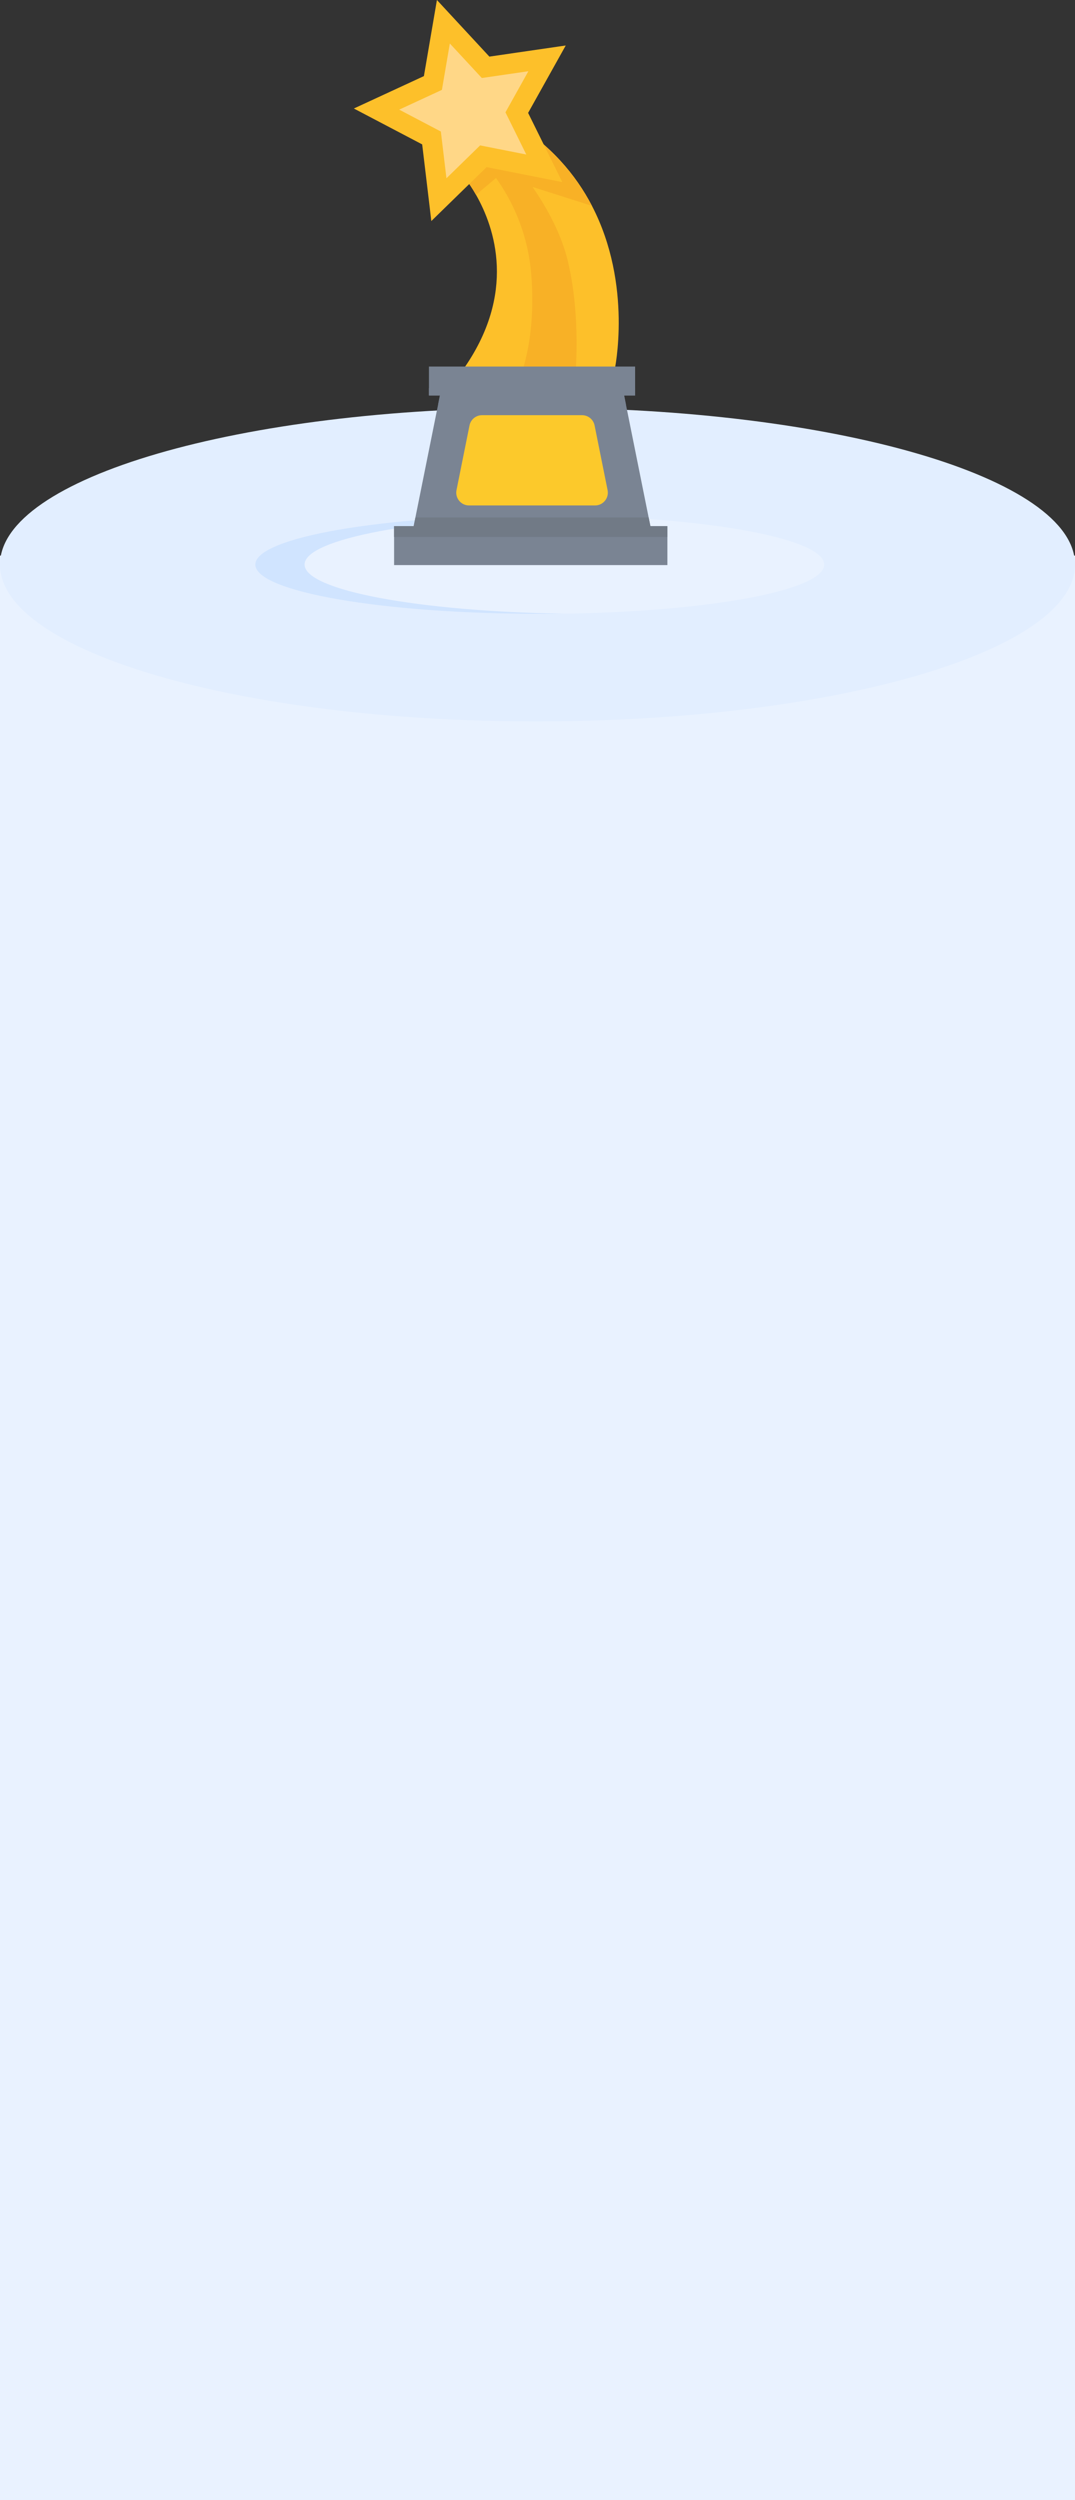 <svg width="240" height="558" viewBox="0 0 240 558" fill="none" xmlns="http://www.w3.org/2000/svg">
<rect x="0" y="0" width="240" height="558" fill="#333333" stroke="none"/>
<g clip-path="url(#clip0_1_1580)">
<path d="M0 124H240V558H0V124Z" fill="#E9F2FF"/>
<path d="M240 126C240 145.325 186.31 161 119.959 161C53.69 161.089 0 145.414 0 126C0 106.674 53.69 91 120.041 91C186.31 91 240 106.674 240 126Z" fill="#E2EEFF"/>
<path d="M120.5 137C155.57 137 184 132.075 184 126C184 119.925 155.57 115 120.5 115C85.43 115 57 119.925 57 126C57 132.075 85.43 137 120.5 137Z" fill="#E9F2FF"/>
<path d="M126 136.961C93.504 136.477 68 131.754 68 126C68 120.246 93.504 115.523 126 115.039C124.188 115.012 122.352 115 120.5 115C85.43 115 57 119.926 57 126C57 132.074 85.43 137 120.5 137C122.352 137 124.188 136.988 126 136.961Z" fill="#D0E4FF"/>
<path d="M137.201 82.667C137.201 82.667 118.379 82.667 103.257 82.667C115.511 65.472 110.414 50.753 106.279 43.488C104.512 40.389 102.918 38.647 102.918 38.647C102.918 38.647 99.223 32.931 114.013 26.887C122.848 32.207 128.538 38.974 132.161 45.945C141.349 63.647 137.201 82.667 137.201 82.667Z" fill="#FDC02A"/>
<path d="M126.809 58.395C130.087 72.319 128.172 87.056 128.172 87.056L114.523 87.876C114.523 87.876 119.984 78.868 118.621 61.398C117.852 51.571 113.979 44.255 110.734 39.728L106.278 43.486C104.512 40.388 102.918 38.646 102.918 38.646C102.918 38.646 101.177 35.951 104.87 32.309C105.581 31.611 106.49 30.874 107.648 30.113H107.654C109.253 29.07 111.328 27.98 114.011 26.887C122.846 32.207 128.536 38.974 132.16 45.945L118.895 41.725C122.341 46.68 125.445 52.608 126.809 58.395Z" fill="#F8B126"/>
<path d="M107.659 30.115C106.5 30.877 105.591 31.614 104.882 32.312C104.37 31.076 104.299 29.738 106.348 29.738C106.705 29.738 107.147 29.866 107.659 30.115Z" fill="#FDC02A"/>
<path d="M141.794 81.809H95.766V88.268H141.794V81.809Z" fill="#7A8493"/>
<path d="M149.001 117.43H87.984V126.117H149.001V117.43Z" fill="#7A8493"/>
<path d="M145.313 117.961H92.242L92.351 117.424L92.741 115.491L97.811 90.287L98.214 88.258L98.368 87.508H139.186L139.34 88.258L139.743 90.287L144.814 115.491L145.204 117.424L145.313 117.961Z" fill="#7A8493"/>
<path d="M132.85 112.806H104.716C102.913 112.806 101.561 111.156 101.916 109.389L104.82 94.952C105.089 93.619 106.259 92.66 107.62 92.66H129.946C131.305 92.66 132.477 93.619 132.745 94.952L135.649 109.389C136.003 111.156 134.653 112.806 132.85 112.806Z" fill="#FCC92B"/>
<path d="M141.794 88.263H139.343L139.746 90.292H97.814L98.217 88.263H95.766V86.637H141.794V88.263Z" fill="#7A8493"/>
<path d="M149.001 117.43V119.843H87.984V117.43H92.358L92.748 115.496H144.821L145.211 117.43H149.001Z" fill="#717A86"/>
<path d="M117.904 25.198L125.535 40.639L108.634 37.304L104.498 41.331L96.297 49.333L95.926 46.196L94.255 32.227L93.379 31.766L90.159 30.076L79 24.218L94.639 16.984L97.546 0L103.135 6.031L107.111 10.32L109.255 12.637L115.395 11.74L124.774 10.377L126.304 10.153L117.904 25.198Z" fill="#FDC02A"/>
<path d="M98.424 29.355L89.125 24.47L98.659 20.059L100.43 9.707L107.571 17.411L117.965 15.896L112.845 25.068L117.497 34.486L107.192 32.45L99.673 39.785L98.424 29.355Z" fill="#FFD787"/>
</g>
<defs>
<clipPath id="clip0_1_1580">
<rect width="240" height="558" fill="white"/>
</clipPath>
</defs>
</svg>
